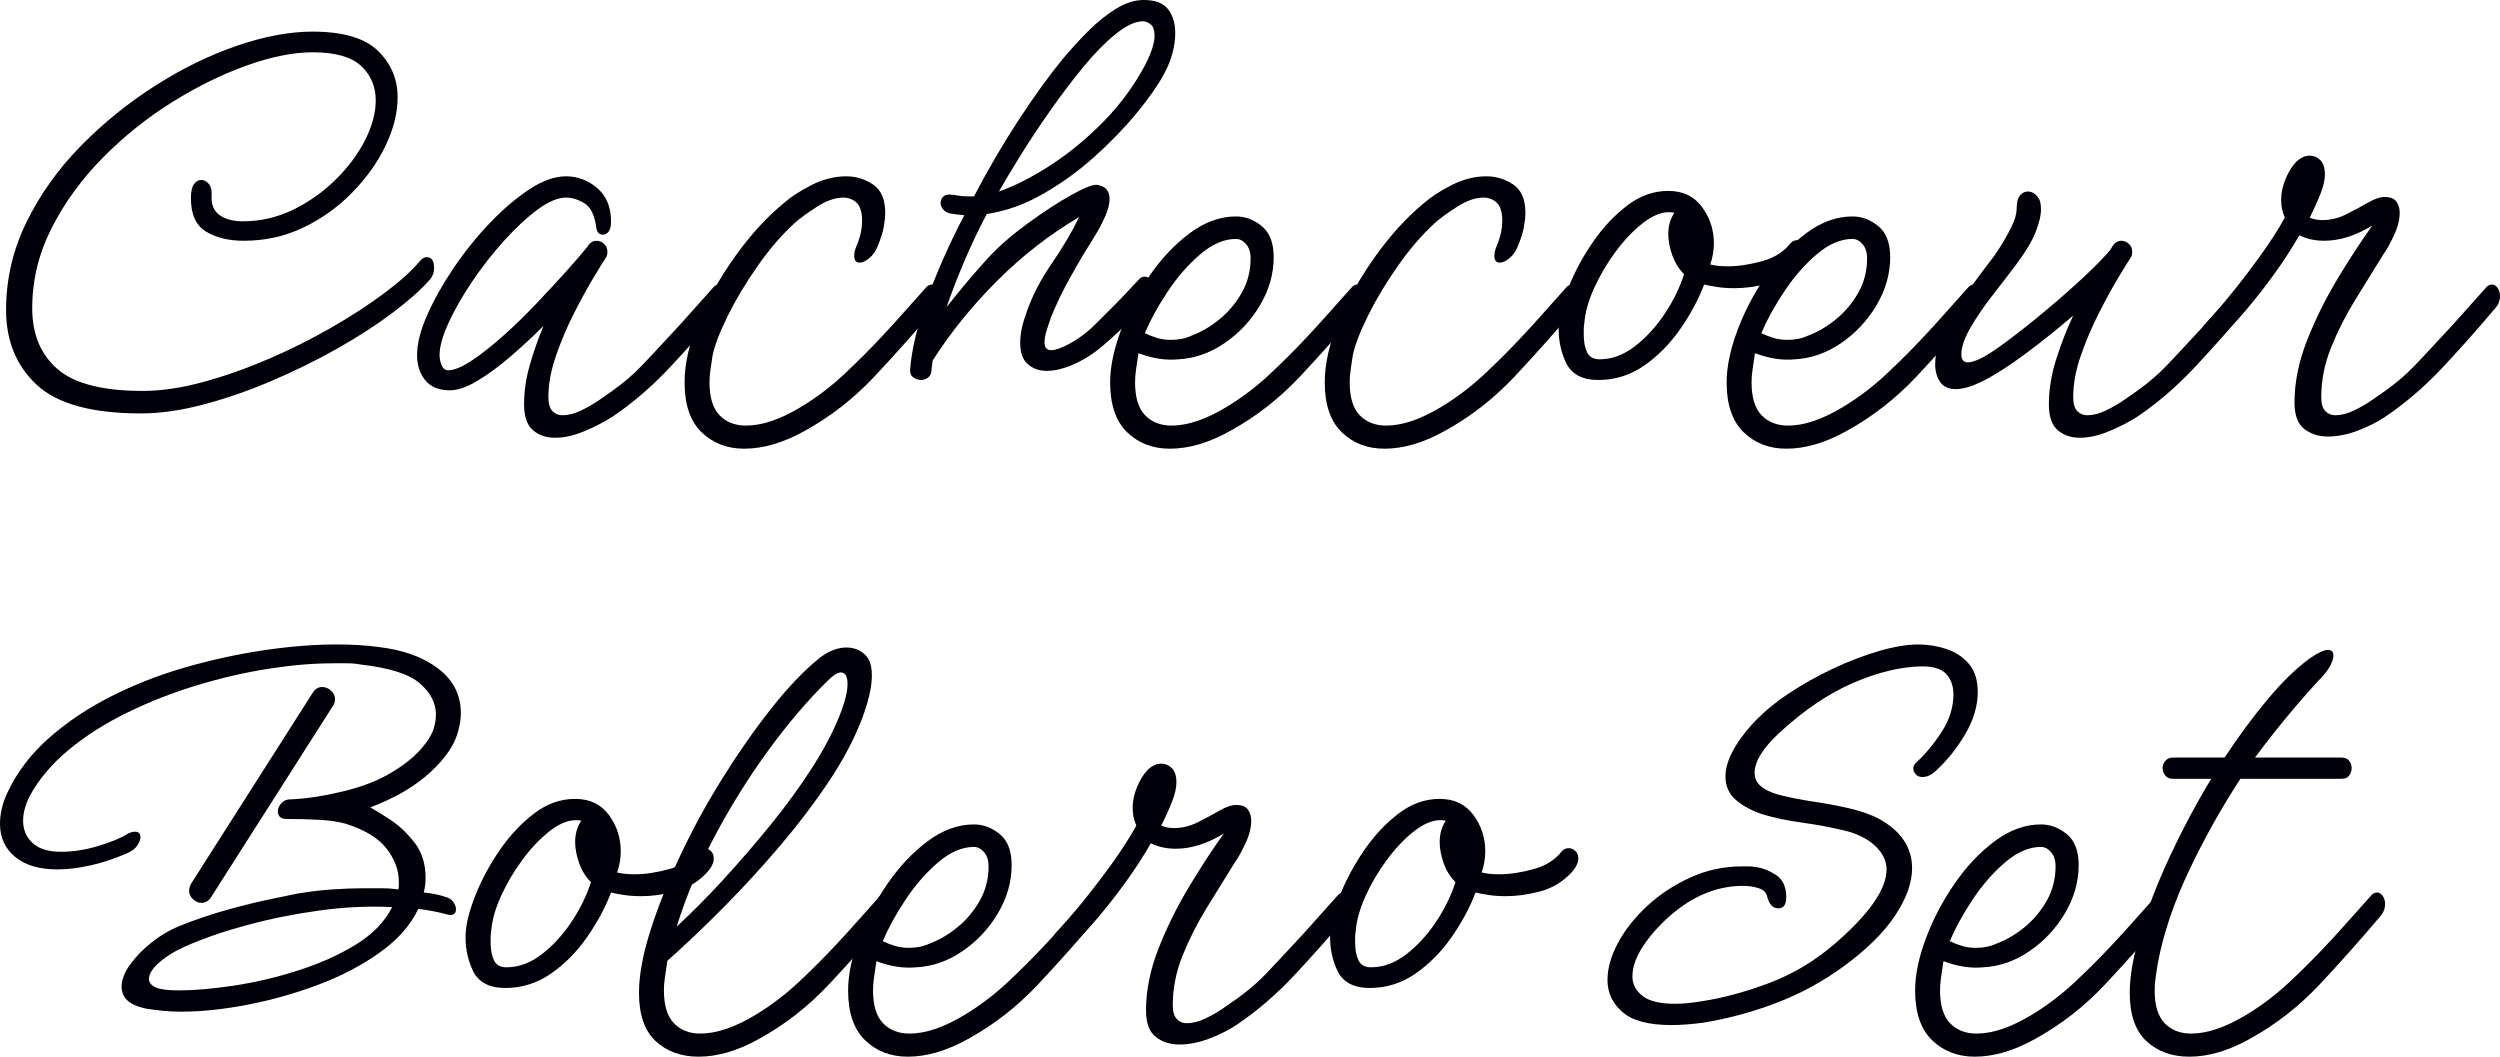 <?xml version="1.0" encoding="UTF-8"?>
<svg id="_レイヤー_1" data-name="レイヤー 1" xmlns="http://www.w3.org/2000/svg" viewBox="0 0 822.39 347.6">
  <defs>
    <style>
      .cls-1 {
        fill: #00000a;
      }
    </style>
  </defs>
  <path class="cls-1" d="M46.4,136c-16.13,0-27.57-3.13-34.3-9.4-6.73-6.27-10.1-14.47-10.1-24.6s2.23-19.77,6.7-28.9c4.47-9.13,10.43-17.5,17.9-25.1,7.47-7.6,15.67-14.23,24.6-19.9,8.93-5.67,17.9-10.03,26.9-13.1,9-3.07,17.23-4.6,24.7-4.6,10,0,17.17,2.1,21.5,6.3,4.33,4.2,6.5,9.3,6.5,15.3,0,5.07-1.3,10.33-3.9,15.8-2.6,5.47-6.23,10.6-10.9,15.4-4.67,4.8-10.03,8.67-16.1,11.6-6.07,2.93-12.63,4.4-19.7,4.4-4.93,0-9.07-1-12.4-3-3.33-2-5-5.67-5-11,0-2.13,.33-3.67,1-4.6,.67-.93,1.47-1.4,2.4-1.4s1.77,.43,2.5,1.3c.73,.87,1.03,2.17,.9,3.9-.13,2.93,.77,5.07,2.7,6.4,1.93,1.33,4.43,2,7.5,2,5.87,0,11.4-1.27,16.6-3.8,5.2-2.53,9.87-5.83,14-9.9,4.13-4.07,7.37-8.4,9.7-13,2.33-4.6,3.5-8.97,3.5-13.1,0-4.53-1.6-8.3-4.8-11.3s-8.53-4.5-16-4.5c-6.27,0-13.43,1.43-21.5,4.3-8.07,2.87-16.23,6.87-24.5,12-8.27,5.13-15.9,11.23-22.9,18.3-7,7.07-12.63,14.8-16.9,23.2-4.27,8.4-6.4,17.2-6.4,26.4,0,8.53,2.77,15.2,8.3,20,5.53,4.8,14.9,7.2,28.1,7.2,6,0,12.57-.97,19.7-2.9,7.13-1.93,14.33-4.47,21.6-7.6,7.27-3.13,14.2-6.6,20.8-10.4,6.6-3.8,12.43-7.6,17.5-11.4,5.07-3.8,8.93-7.3,11.6-10.5,.67-.8,1.4-1.2,2.2-1.2,1.6,0,2.4,1.2,2.4,3.6,0,1.47-.47,2.73-1.4,3.8-2.93,3.33-7.07,7-12.4,11-5.33,4-11.43,7.93-18.3,11.8-6.87,3.87-14.07,7.4-21.6,10.6-7.53,3.2-14.97,5.77-22.3,7.7-7.33,1.93-14.13,2.9-20.4,2.9Z"/>
  <path class="cls-1" d="M182.6,144c-2.93,0-5.37-.83-7.3-2.5-1.93-1.67-2.9-4.5-2.9-8.5,0-4.27,.63-8.6,1.9-13,1.27-4.4,2.77-8.67,4.5-12.8-3.47,3.47-7.1,6.83-10.9,10.1-3.8,3.27-7.43,5.93-10.9,8-3.47,2.07-6.47,3.1-9,3.1-3.6,0-6.3-1.1-8.1-3.3s-2.7-4.97-2.7-8.3c0-3.73,1.1-8.1,3.3-13.1,2.2-5,5.1-10.17,8.7-15.5,3.6-5.33,7.57-10.27,11.9-14.8,4.33-4.53,8.67-8.23,13-11.1,4.33-2.87,8.37-4.3,12.1-4.3s7.3,1.3,10.3,3.9c3,2.6,4.5,6.23,4.5,10.9,0,1.6-.27,2.73-.8,3.4-.53,.67-1.13,1-1.8,1-1.2,0-1.93-.67-2.2-2-.53-4.27-1.83-7.03-3.9-8.3-2.07-1.27-4.1-1.9-6.1-1.9-2.67,0-5.77,1.3-9.3,3.9-3.53,2.6-7.2,6-11,10.2-3.8,4.2-7.3,8.67-10.5,13.4-3.2,4.73-5.8,9.27-7.8,13.6-2,4.33-3,7.9-3,10.7,0,1.2,.23,2.33,.7,3.4,.47,1.07,1.17,1.6,2.1,1.6,2,0,4.6-1.07,7.8-3.2,3.2-2.13,6.67-4.87,10.4-8.2,3.73-3.33,7.4-6.9,11-10.7s6.87-7.33,9.8-10.6c2.93-3.27,5.2-5.9,6.8-7.9,.8-1.33,1.8-2,3-2,.93,0,1.77,.33,2.5,1,.73,.67,1.1,1.53,1.1,2.6,0,.8-.13,1.4-.4,1.8-.8,1.2-2.2,3.47-4.2,6.8-2,3.33-4.13,7.23-6.4,11.7-2.27,4.47-4.23,9.1-5.9,13.9-1.67,4.8-2.5,9.33-2.5,13.6,0,2.13,.43,3.67,1.3,4.6,.87,.93,1.97,1.4,3.3,1.4,1.87,0,3.87-.5,6-1.5,2.13-1,4.17-2.17,6.1-3.5,1.93-1.33,3.37-2.33,4.3-3,3.73-2.67,6.93-5.4,9.6-8.2,2.67-2.8,5.6-5.93,8.8-9.4,2.4-2.53,4.83-5.2,7.3-8,2.47-2.8,4.97-5.6,7.5-8.4,.53-.67,1.2-1,2-1,.67,0,1.27,.37,1.8,1.1,.53,.73,.8,1.63,.8,2.7,0,1.47-.47,2.73-1.4,3.8-5.73,6.8-11.53,13.33-17.4,19.6-5.87,6.27-12.13,11.67-18.8,16.2-2.93,1.87-6.1,3.5-9.5,4.9s-6.57,2.1-9.5,2.1Z"/>
  <path class="cls-1" d="M244.8,147.6c-5.6,0-10.27-1.8-14-5.4-3.73-3.6-5.6-9.07-5.6-16.4,0-6.27,1.57-13.07,4.7-20.4,3.13-7.33,7.17-14.43,12.1-21.3,4.93-6.87,10.13-12.57,15.6-17.1,2.4-2.13,5.5-4.17,9.3-6.1,3.8-1.93,7.63-2.9,11.5-2.9,3.2,0,6.13,.9,8.8,2.7,2.67,1.8,4,4.9,4,9.3,0,1.33-.17,2.9-.5,4.7-.33,1.8-.97,3.83-1.9,6.1-.67,1.73-1.6,3.1-2.8,4.1s-2.27,1.5-3.2,1.5c-1.2,0-1.8-.73-1.8-2.2,0-1.07,.27-2.2,.8-3.4,.67-1.6,1.13-3.07,1.4-4.4,.27-1.33,.4-2.53,.4-3.6,0-2.93-.6-4.96-1.8-6.1-1.2-1.13-2.67-1.7-4.4-1.7-2.67,0-5.6,1.03-8.8,3.1-3.2,2.07-5.54,3.77-7,5.1-4.27,3.87-8.37,8.6-12.3,14.2-3.93,5.6-7.23,11.1-9.9,16.5-2.67,5.4-4.33,9.77-5,13.1-.27,1.73-.5,3.3-.7,4.7s-.3,2.77-.3,4.1c0,4.93,1.1,8.53,3.3,10.8,2.2,2.27,5.1,3.4,8.7,3.4,5.33,0,11.4-2.07,18.2-6.2,5.07-3.07,9.8-6.67,14.2-10.8,4.4-4.13,8.4-8.13,12-12,2.4-2.53,4.83-5.2,7.3-8,2.46-2.8,4.96-5.6,7.5-8.4,.53-.67,1.2-1,2-1,.67,0,1.27,.37,1.8,1.1,.53,.73,.8,1.63,.8,2.7,0,1.47-.47,2.73-1.4,3.8-6.4,7.6-13.07,15.1-20,22.5-6.93,7.4-14.67,13.43-23.2,18.1-6.93,3.87-13.54,5.8-19.8,5.8Z"/>
  <path class="cls-1" d="M303,125c-.93,0-1.8-.3-2.6-.9-.8-.6-1.13-1.5-1-2.7,.53-6.67,2.43-14.47,5.7-23.4,3.27-8.93,7.3-18,12.1-27.2-1.6-.13-3.2-.33-4.8-.6-.93-.27-1.67-.73-2.2-1.4-.54-.67-.8-1.33-.8-2s.23-1.3,.7-1.9c.47-.6,1.17-.9,2.1-.9,.8,0,1.7,.1,2.7,.3,1,.2,2.1,.3,3.3,.3h2.2c4.67-8.93,9.6-17.37,14.8-25.3,5.2-7.93,10-14.57,14.4-19.9,2.67-3.2,5.47-6.27,8.4-9.2,2.93-2.93,5.97-5.37,9.1-7.3,3.13-1.93,6.17-2.9,9.1-2.9,3.87,0,6.57,1.03,8.1,3.1,1.53,2.07,2.3,4.63,2.3,7.7,0,4.4-1.2,8.87-3.6,13.4-2,3.73-5,8.03-9,12.9-4,4.87-8.63,9.67-13.9,14.4-5.27,4.73-10.93,8.83-17,12.3-6.07,3.47-12.23,5.67-18.5,6.6-2.8,5.33-5.3,10.6-7.5,15.8s-4.1,10.13-5.7,14.8c1.07-1.33,2.13-2.67,3.2-4,3.47-4.27,6.93-8.3,10.4-12.1,3.47-3.8,7.87-7.63,13.2-11.5,5.33-3.87,10.1-6.97,14.3-9.3,4.2-2.33,6.97-3.43,8.3-3.3,2.8,.4,4.2,1.93,4.2,4.6,0,1.73-.5,3.7-1.5,5.9-1,2.2-2.03,4.17-3.1,5.9-1.07,1.73-1.8,2.93-2.2,3.6-1.47,2.27-3.47,5.67-6,10.2-2.54,4.53-4.67,8.93-6.4,13.2-.53,1.47-1.03,2.97-1.5,4.5-.47,1.53-.7,2.83-.7,3.9,0,1.73,.73,2.6,2.2,2.6,1.33,0,3.27-.67,5.8-2,3.2-1.73,6.17-3.97,8.9-6.7l7.1-7.1c.13-.13,.77-.8,1.9-2,1.13-1.2,2.83-3,5.1-5.4,.53-.67,1.2-1,2-1,.67,0,1.3,.37,1.9,1.1,.6,.73,.9,1.63,.9,2.7,0,1.2-.33,2.2-1,3-2,2.8-4.73,5.87-8.2,9.2-3.47,3.33-6.54,6.07-9.2,8.2-2.8,2.13-5.67,3.8-8.6,5-2.93,1.2-5.6,1.8-8,1.8-2.53,0-4.63-.73-6.3-2.2-1.67-1.46-2.5-3.8-2.5-7,0-2.93,.67-6.2,2-9.8,1.87-5.47,4.63-10.87,8.3-16.2,3.67-5.33,6.7-10.46,9.1-15.4-9.73,5.73-18.73,12.73-27,21s-15.33,17-21.2,26.2c-.13,1.07-.27,2.13-.4,3.2,0,1.07-.37,1.87-1.1,2.4-.73,.53-1.5,.8-2.3,.8ZM376,7c-2.53,0-5.53,1.4-9,4.2-3.47,2.8-7.03,6.43-10.7,10.9-3.67,4.47-7.3,9.27-10.9,14.4-3.6,5.13-6.87,10.07-9.8,14.8-2.93,4.73-5.27,8.63-7,11.7,5.33-1.87,11.07-4.8,17.2-8.8,6.13-4,11.93-8.8,17.4-14.4,5.46-5.6,10-11.8,13.6-18.6,1.07-2.13,1.83-3.97,2.3-5.5,.47-1.53,.7-2.83,.7-3.9,0-1.87-.43-3.13-1.3-3.8-.87-.67-1.7-1-2.5-1Z"/>
  <path class="cls-1" d="M384.79,147.6c-5.6,0-10.27-1.8-14-5.4-3.73-3.6-5.6-9.07-5.6-16.4,0-5.07,1.17-10.73,3.5-17,2.33-6.27,5.47-12.27,9.4-18,3.93-5.73,8.37-10.43,13.3-14.1,4.93-3.67,10-5.5,15.2-5.5,3.07,0,5.9,1.07,8.5,3.2,2.6,2.13,3.9,5.53,3.9,10.2,0,5.47-1.5,10.73-4.5,15.8-3,5.07-6.9,9.23-11.7,12.5-4.8,3.27-9.87,5.03-15.2,5.3-4.13,.4-8.47-.27-13-2-.13,.13-.2,.4-.2,.8-.27,1.73-.5,3.3-.7,4.7s-.3,2.77-.3,4.1c0,4.93,1.1,8.53,3.3,10.8,2.2,2.27,5.1,3.4,8.7,3.4,5.33,0,11.4-2.07,18.2-6.2,5.07-3.07,9.8-6.67,14.2-10.8,4.4-4.13,8.4-8.13,12-12,2.4-2.53,4.83-5.2,7.3-8,2.47-2.8,4.97-5.6,7.5-8.4,.53-.67,1.2-1,2-1,.67,0,1.27,.37,1.8,1.1,.53,.73,.8,1.63,.8,2.7,0,1.47-.47,2.73-1.4,3.8-6.4,7.6-13.07,15.1-20,22.5-6.93,7.4-14.67,13.43-23.2,18.1-6.93,3.87-13.53,5.8-19.8,5.8Zm.4-35.8c2.53,0,4.8-.46,6.8-1.4,3.2-1.2,6.27-3,9.2-5.4,2.93-2.4,5.37-5.3,7.3-8.7,1.93-3.4,2.9-7.17,2.9-11.3,0-2-.5-3.57-1.5-4.7-1-1.13-2.1-1.7-3.3-1.7-3.87,0-7.77,1.67-11.7,5-3.93,3.33-7.5,7.4-10.7,12.2-3.2,4.8-5.73,9.4-7.6,13.8,1.07,.53,2.33,1.03,3.8,1.5,1.46,.47,3.07,.7,4.8,.7Z"/>
  <path class="cls-1" d="M455.39,147.6c-5.6,0-10.27-1.8-14-5.4-3.73-3.6-5.6-9.07-5.6-16.4,0-6.27,1.57-13.07,4.7-20.4,3.13-7.33,7.17-14.43,12.1-21.3,4.93-6.87,10.13-12.57,15.6-17.1,2.4-2.13,5.5-4.17,9.3-6.1,3.8-1.93,7.63-2.9,11.5-2.9,3.2,0,6.13,.9,8.8,2.7,2.67,1.8,4,4.9,4,9.3,0,1.33-.17,2.9-.5,4.7-.33,1.8-.97,3.83-1.9,6.1-.67,1.73-1.6,3.1-2.8,4.1s-2.27,1.5-3.2,1.5c-1.2,0-1.8-.73-1.8-2.2,0-1.07,.27-2.2,.8-3.4,.67-1.6,1.13-3.07,1.4-4.4,.27-1.33,.4-2.53,.4-3.6,0-2.93-.6-4.96-1.8-6.1-1.2-1.13-2.67-1.7-4.4-1.7-2.67,0-5.6,1.03-8.8,3.1-3.2,2.07-5.54,3.77-7,5.1-4.27,3.87-8.37,8.6-12.3,14.2-3.93,5.6-7.23,11.1-9.9,16.5-2.67,5.4-4.33,9.77-5,13.1-.27,1.73-.5,3.3-.7,4.7s-.3,2.77-.3,4.1c0,4.93,1.1,8.53,3.3,10.8,2.2,2.27,5.1,3.4,8.7,3.4,5.33,0,11.4-2.07,18.2-6.2,5.07-3.07,9.8-6.67,14.2-10.8,4.4-4.13,8.4-8.13,12-12,2.4-2.53,4.83-5.2,7.3-8,2.46-2.8,4.96-5.6,7.5-8.4,.53-.67,1.2-1,2-1,.67,0,1.27,.37,1.8,1.1,.53,.73,.8,1.63,.8,2.7,0,1.47-.47,2.73-1.4,3.8-6.4,7.6-13.07,15.1-20,22.5-6.93,7.4-14.67,13.43-23.2,18.1-6.93,3.87-13.54,5.8-19.8,5.8Z"/>
  <path class="cls-1" d="M525.79,125c-5.33,0-8.9-1.93-10.7-5.8-1.8-3.87-2.57-8.07-2.3-12.6,.27-3.47,1.4-7.67,3.4-12.6,2-4.93,4.63-9.77,7.9-14.5,3.27-4.73,7-8.7,11.2-11.9,4.2-3.2,8.7-4.8,13.5-4.8s8.5,1.77,11.1,5.3c2.6,3.53,3.9,7.5,3.9,11.9,0,2.4-.4,4.73-1.2,7,1.6,.4,3.53,.6,5.8,.6,3.47,0,7.23-.57,11.3-1.7,4.07-1.13,7.17-3.1,9.3-5.9,.67-.67,1.4-1,2.2-1s1.53,.3,2.2,.9c.67,.6,1,1.43,1,2.5,0,1.6-.93,3.33-2.8,5.2-2.8,2.8-6.13,4.7-10,5.7-3.87,1-7.53,1.5-11,1.5-2.13,0-4.07-.13-5.8-.4-1.73-.27-3.13-.53-4.2-.8-1.87,4.93-4.5,9.83-7.9,14.7-3.4,4.87-7.37,8.87-11.9,12-4.54,3.13-9.54,4.7-15,4.7Zm.4-6.8c4,0,7.83-1.4,11.5-4.2,3.67-2.8,6.93-6.33,9.8-10.6,2.87-4.27,5.03-8.67,6.5-13.2-1.73-1.73-3.03-3.83-3.9-6.3-.87-2.47-1.3-4.77-1.3-6.9,0-2.67,.67-5,2-7-.4-.13-1-.2-1.8-.2-2.67,0-5.57,1.23-8.7,3.7-3.13,2.47-6.1,5.6-8.9,9.4s-5.13,7.77-7,11.9c-1.87,4.13-2.93,7.93-3.2,11.4-.13,.67-.2,1.33-.2,2v2c0,2.27,.37,4.17,1.1,5.7,.73,1.53,2.1,2.3,4.1,2.3Z"/>
  <path class="cls-1" d="M587.59,147.6c-5.6,0-10.27-1.8-14-5.4-3.73-3.6-5.6-9.07-5.6-16.4,0-5.07,1.17-10.73,3.5-17,2.33-6.27,5.47-12.27,9.4-18,3.93-5.73,8.37-10.43,13.3-14.1,4.93-3.67,10-5.5,15.2-5.5,3.07,0,5.9,1.07,8.5,3.2,2.6,2.13,3.9,5.53,3.9,10.2,0,5.47-1.5,10.73-4.5,15.8-3,5.07-6.9,9.23-11.7,12.5-4.8,3.27-9.87,5.03-15.2,5.3-4.13,.4-8.47-.27-13-2-.13,.13-.2,.4-.2,.8-.27,1.73-.5,3.3-.7,4.7s-.3,2.77-.3,4.1c0,4.93,1.1,8.53,3.3,10.8,2.2,2.27,5.1,3.4,8.7,3.4,5.33,0,11.4-2.07,18.2-6.2,5.07-3.07,9.8-6.67,14.2-10.8,4.4-4.13,8.4-8.13,12-12,2.4-2.53,4.83-5.2,7.3-8,2.47-2.8,4.97-5.6,7.5-8.4,.53-.67,1.2-1,2-1,.67,0,1.27,.37,1.8,1.1,.53,.73,.8,1.63,.8,2.7,0,1.47-.47,2.73-1.4,3.8-6.4,7.6-13.07,15.1-20,22.5-6.93,7.4-14.67,13.43-23.2,18.1-6.93,3.87-13.53,5.8-19.8,5.8Zm.4-35.8c2.53,0,4.8-.46,6.8-1.4,3.2-1.2,6.27-3,9.2-5.4,2.93-2.4,5.37-5.3,7.3-8.7,1.93-3.4,2.9-7.17,2.9-11.3,0-2-.5-3.57-1.5-4.7-1-1.13-2.1-1.7-3.3-1.7-3.87,0-7.77,1.67-11.7,5-3.93,3.33-7.5,7.4-10.7,12.2-3.2,4.8-5.73,9.4-7.6,13.8,1.07,.53,2.33,1.03,3.8,1.5,1.46,.47,3.07,.7,4.8,.7Z"/>
  <path class="cls-1" d="M684.19,144c-2.93,0-5.37-.83-7.3-2.5-1.93-1.67-2.9-4.5-2.9-8.5,0-4.8,.8-9.73,2.4-14.8,1.6-5.07,3.47-9.87,5.6-14.4-4.93,4.27-10.13,8.43-15.6,12.5-5.47,4.07-10.33,7.17-14.6,9.3-3.33,1.6-6.13,2.4-8.4,2.4-2.4,0-4.13-.8-5.2-2.4-1.07-1.6-1.6-3.53-1.6-5.8,0-3.2,.87-6.67,2.6-10.4,1.87-3.87,4.13-7.73,6.8-11.6,2.67-3.87,5.6-7.87,8.8-12,.67-.8,1.67-2.23,3-4.3,1.33-2.07,2.6-4.3,3.8-6.7,1.2-2.4,1.8-4.46,1.8-6.2,0-2,.37-3.43,1.1-4.3,.73-.87,1.57-1.3,2.5-1.3,1.46,0,2.67,.73,3.6,2.2,.53,.67,.8,1.93,.8,3.8s-.57,4.27-1.7,7.2c-1.13,2.93-3.23,6.47-6.3,10.6-2.4,3.2-5.03,6.63-7.9,10.3-2.87,3.67-5.3,7.23-7.3,10.7-2,3.47-3,6.4-3,8.8,0,1.73,.73,2.6,2.2,2.6,.93,0,2.27-.4,4-1.2,2-.93,4.97-2.87,8.9-5.8,3.93-2.93,8.13-6.27,12.6-10,4.47-3.73,8.63-7.4,12.5-11,3.87-3.6,6.8-6.6,8.8-9l.6-1c.8-1.33,1.8-2,3-2,.93,0,1.77,.33,2.5,1,.73,.67,1.1,1.53,1.1,2.6,0,.8-.13,1.4-.4,1.8-.8,1.2-2.2,3.47-4.2,6.8-2,3.33-4.13,7.23-6.4,11.7-2.27,4.47-4.23,9.1-5.9,13.9-1.67,4.8-2.5,9.33-2.5,13.6,0,2.13,.43,3.67,1.3,4.6,.87,.93,1.97,1.4,3.3,1.4,1.87,0,3.87-.5,6-1.5,2.13-1,4.17-2.17,6.1-3.5,1.93-1.33,3.37-2.33,4.3-3,3.73-2.67,6.93-5.4,9.6-8.2,2.67-2.8,5.6-5.93,8.8-9.4,2.4-2.53,4.83-5.2,7.3-8,2.47-2.8,4.97-5.6,7.5-8.4,.53-.67,1.2-1,2-1,.67,0,1.27,.37,1.8,1.1,.53,.73,.8,1.63,.8,2.7,0,1.47-.47,2.73-1.4,3.8-5.73,6.8-11.53,13.33-17.4,19.6-5.87,6.27-12.13,11.67-18.8,16.2-2.93,1.87-6.1,3.5-9.5,4.9-3.4,1.4-6.57,2.1-9.5,2.1Z"/>
  <path class="cls-1" d="M765.79,143.6c-3.07,0-5.67-.83-7.8-2.5-2.13-1.67-3.2-4.57-3.2-8.7,0-6.67,1.4-13.53,4.2-20.6,2.8-7.07,6.2-13.9,10.2-20.5,4-6.6,7.73-12.3,11.2-17.1-5.47,3.33-10.73,5-15.8,5-3.07,0-5.8-.6-8.2-1.8-2.53,4.4-5.4,8.8-8.6,13.2-3.2,4.4-6.33,8.37-9.4,11.9-3.07,3.53-5.67,6.23-7.8,8.1-.93,.8-1.87,1.2-2.8,1.2s-1.73-.33-2.4-1c-.67-.67-1-1.4-1-2.2,0-.67,.27-1.27,.8-1.8,2.4-2.53,5.23-5.8,8.5-9.8,3.27-4,6.53-8.27,9.8-12.8,3.27-4.53,5.97-8.73,8.1-12.6-.8-1.87-1.2-3.8-1.2-5.8,0-2.27,.47-4.53,1.4-6.8,.93-2.27,2.07-4.13,3.4-5.6,1.47-1.47,3-2.2,4.6-2.2,1.33,0,2.5,.5,3.5,1.5s1.5,2.57,1.5,4.7c0,1.73-.47,3.8-1.4,6.2-.93,2.4-2.13,5.07-3.6,8,1.2,.53,2.6,.8,4.2,.8,2.67,0,5.27-.63,7.8-1.9,2.53-1.27,4.9-2.53,7.1-3.8,2.2-1.27,4.03-1.9,5.5-1.9,1.87,0,3.17,.5,3.9,1.5,.73,1,1.1,2.23,1.1,3.7,0,2.4-.7,5.03-2.1,7.9-1.4,2.87-2.43,4.7-3.1,5.5-3.07,4.93-6.2,10-9.4,15.2-3.2,5.2-5.87,10.47-8,15.8-2.13,5.33-3.2,10.73-3.2,16.2,0,2.13,.43,3.67,1.3,4.6,.87,.93,1.97,1.4,3.3,1.4,1.87,0,3.87-.5,6-1.5,2.13-1,4.17-2.17,6.1-3.5,1.93-1.33,3.37-2.33,4.3-3,3.73-2.67,6.93-5.4,9.6-8.2,2.67-2.8,5.6-5.93,8.8-9.4,2.4-2.53,4.83-5.2,7.3-8,2.46-2.8,4.96-5.6,7.5-8.4,.53-.67,1.2-1,2-1,.67,0,1.27,.37,1.8,1.1,.53,.73,.8,1.63,.8,2.7,0,1.47-.47,2.73-1.4,3.8-5.73,6.8-11.53,13.33-17.4,19.6-5.87,6.27-12.13,11.67-18.8,16.2-2.8,1.87-5.9,3.43-9.3,4.7-3.4,1.27-6.63,1.9-9.7,1.9Z"/>
  <path class="cls-1" d="M59.6,332.8c-2.13,0-4.17-.1-6.1-.3-1.93-.2-3.77-.43-5.5-.7-2.93-.67-5-1.6-6.2-2.8-1.2-1.2-1.8-2.67-1.8-4.4,0-2.27,.93-4.7,2.8-7.3,1.87-2.6,4.23-5.03,7.1-7.3,2.87-2.27,5.77-4,8.7-5.2,5.2-2.13,10.57-3.97,16.1-5.5,5.53-1.53,10.43-2.73,14.7-3.6,4.27-.87,7-1.43,8.2-1.7,3.87-.67,7.67-1.13,11.4-1.4,3.73-.27,7.27-.4,10.6-.4h6c1.87,0,3.67,.13,5.4,.4,.13-.4,.2-.83,.2-1.3v-1.3c0-3.73-1.33-7.33-4-10.8-2.67-3.47-7.13-6.2-13.4-8.2-2.27-.67-5.13-1.1-8.6-1.3-3.47-.2-7.13-.3-11-.3-1.87,0-2.8-.87-2.8-2.6,0-.8,.33-1.6,1-2.4,.67-.8,1.46-1.27,2.4-1.4,3.07-.13,5.93-.4,8.6-.8,2.67-.4,5.13-.87,7.4-1.4,6.8-1.47,12.47-3.5,17-6.1,4.53-2.6,8.03-5.3,10.5-8.1,2.47-2.8,3.97-5.27,4.5-7.4,.4-1.47,.6-2.87,.6-4.2,0-3.73-1.77-7.13-5.3-10.2-3.53-3.07-10.03-5.13-19.5-6.2-1.33-.27-2.77-.4-4.3-.4h-4.7c-6.53,0-13.63,.6-21.3,1.8-7.67,1.2-15.47,3-23.4,5.4-7.93,2.4-15.54,5.37-22.8,8.9-7.27,3.53-13.7,7.6-19.3,12.2-5.6,4.6-9.93,9.7-13,15.3-1.47,2.93-2.2,5.67-2.2,8.2,0,2.93,1.03,5.37,3.1,7.3,2.07,1.93,5.17,2.9,9.3,2.9s8.1-.63,12.3-1.9c4.2-1.27,7.37-2.57,9.5-3.9,.93-.53,1.8-.8,2.6-.8,1.2,0,1.8,.6,1.8,1.8,0,.8-.33,1.7-1,2.7-.67,1-1.73,1.83-3.2,2.5-4.27,1.87-8.37,3.23-12.3,4.1-3.93,.87-7.57,1.3-10.9,1.3-5.87,0-10.47-1.37-13.8-4.1-3.33-2.73-5-6.37-5-10.9,0-3.46,.87-7,2.6-10.6,3.2-6.67,7.77-12.6,13.7-17.8,5.93-5.2,12.73-9.73,20.4-13.6,7.67-3.87,15.8-7.03,24.4-9.5,8.6-2.46,17.17-4.33,25.7-5.6,8.53-1.27,16.6-1.9,24.2-1.9,2.27,0,4.53,.07,6.8,.2,2.27,.13,4.4,.33,6.4,.6,8.27,.93,14.9,3.3,19.9,7.1s7.5,8.7,7.5,14.7c0,.93-.07,1.83-.2,2.7-.13,.87-.33,1.83-.6,2.9-1.07,4.53-4.13,9.13-9.2,13.8-5.07,4.67-11.67,8.54-19.8,11.6,1.47,.8,3.63,2.13,6.5,4,2.87,1.87,5.53,4.37,8,7.5,2.47,3.13,3.7,7.03,3.7,11.7,0,1.6-.2,3.2-.6,4.8,1.46,.13,2.8,.33,4,.6,1.2,.27,2.2,.53,3,.8,1.2,.27,2.1,.83,2.7,1.7,.6,.87,.9,1.63,.9,2.3,0,1.73-1,2.33-3,1.8-2.93-.8-6.07-1.4-9.4-1.8-2.53,5.33-6.73,10.1-12.6,14.3-5.87,4.2-12.6,7.73-20.2,10.6-7.6,2.87-15.37,5.07-23.3,6.6-7.93,1.53-15.23,2.3-21.9,2.3Zm-.8-7c5.2,0,11.3-.54,18.3-1.6s14.03-2.73,21.1-5c7.07-2.27,13.37-5.1,18.9-8.5,5.53-3.4,9.5-7.5,11.9-12.3-7.6-.4-15.53-.03-23.8,1.1-8.27,1.13-16.23,2.73-23.9,4.8-7.67,2.07-14.5,4.43-20.5,7.1-3.33,1.47-6.13,3.2-8.4,5.2-2.27,2-3.4,3.8-3.4,5.4,0,1.2,.73,2.13,2.2,2.8,1.47,.67,4,1,7.6,1Zm7.4-28.8c-.93,0-1.83-.4-2.7-1.2-.87-.8-1.3-1.73-1.3-2.8,0-.67,.2-1.4,.6-2.2l40-62.8c.8-1.33,1.87-2,3.2-2,1.07,0,2.03,.4,2.9,1.2,.87,.8,1.3,1.73,1.3,2.8,0,.93-.27,1.73-.8,2.4l-40,62.8c-.8,1.2-1.87,1.8-3.2,1.8Z"/>
  <path class="cls-1" d="M166.2,325c-5.33,0-8.9-1.93-10.7-5.8-1.8-3.87-2.57-8.07-2.3-12.6,.27-3.47,1.4-7.67,3.4-12.6,2-4.93,4.63-9.77,7.9-14.5,3.27-4.73,7-8.7,11.2-11.9,4.2-3.2,8.7-4.8,13.5-4.8s8.5,1.77,11.1,5.3c2.6,3.53,3.9,7.5,3.9,11.9,0,2.4-.4,4.73-1.2,7,1.6,.4,3.53,.6,5.8,.6,3.47,0,7.23-.57,11.3-1.7,4.07-1.13,7.17-3.1,9.3-5.9,.67-.67,1.4-1,2.2-1s1.53,.3,2.2,.9c.67,.6,1,1.43,1,2.5,0,1.6-.93,3.33-2.8,5.2-2.8,2.8-6.13,4.7-10,5.7-3.87,1-7.53,1.5-11,1.5-2.13,0-4.07-.13-5.8-.4-1.73-.27-3.13-.53-4.2-.8-1.87,4.93-4.5,9.83-7.9,14.7-3.4,4.87-7.37,8.87-11.9,12-4.54,3.13-9.54,4.7-15,4.7Zm.4-6.8c4,0,7.83-1.4,11.5-4.2,3.67-2.8,6.93-6.33,9.8-10.6,2.87-4.27,5.03-8.67,6.5-13.2-1.73-1.73-3.03-3.83-3.9-6.3-.87-2.47-1.3-4.77-1.3-6.9,0-2.67,.67-5,2-7-.4-.13-1-.2-1.8-.2-2.67,0-5.57,1.23-8.7,3.7-3.13,2.47-6.1,5.6-8.9,9.4s-5.13,7.77-7,11.9c-1.87,4.13-2.93,7.93-3.2,11.4-.13,.67-.2,1.33-.2,2v2c0,2.27,.37,4.17,1.1,5.7,.73,1.53,2.1,2.3,4.1,2.3Z"/>
  <path class="cls-1" d="M229.8,347.6c-5.73,0-10.43-1.7-14.1-5.1-3.67-3.4-5.5-8.7-5.5-15.9,0-5.73,1.23-12.5,3.7-20.3,2.47-7.8,5.73-16.03,9.8-24.7,4.07-8.67,8.7-17.17,13.9-25.5,5.2-8.33,10.53-15.97,16-22.9,5.46-6.93,10.73-12.47,15.8-16.6,3.07-2.4,6.07-3.6,9-3.6,2.13,0,3.97,.6,5.5,1.8,1.53,1.2,2.43,2.8,2.7,4.8,.13,.53,.2,1.4,.2,2.6,0,3.6-1,8.13-3,13.6-2.53,6.8-6.17,13.77-10.9,20.9-4.73,7.13-10.1,14.23-16.1,21.3-6,7.07-12.2,13.83-18.6,20.3-6.4,6.47-12.6,12.37-18.6,17.7-.13,.27-.2,.6-.2,1-.27,1.73-.5,3.3-.7,4.7-.2,1.4-.3,2.77-.3,4.1,0,4.93,1.1,8.53,3.3,10.8,2.2,2.27,5.1,3.4,8.7,3.4,5.33,0,11.4-2.07,18.2-6.2,5.07-3.07,9.8-6.67,14.2-10.8,4.4-4.13,8.4-8.13,12-12,2.4-2.53,4.83-5.2,7.3-8,2.46-2.8,4.96-5.6,7.5-8.4,.53-.67,1.2-1,2-1,.67,0,1.27,.37,1.8,1.1,.53,.73,.8,1.63,.8,2.7,0,1.47-.47,2.73-1.4,3.8-6.4,7.6-13.07,15.1-20,22.5-6.93,7.4-14.67,13.43-23.2,18.1-6.93,3.87-13.54,5.8-19.8,5.8Zm-7.2-42.8c4.8-4.4,9.87-9.5,15.2-15.3,5.33-5.8,10.6-11.9,15.8-18.3,5.2-6.4,9.83-12.8,13.9-19.2,4.07-6.4,7.17-12.46,9.3-18.2,1.33-3.6,2-6.53,2-8.8,0-2.53-.73-3.8-2.2-3.8-1.07,0-2.54,.93-4.4,2.8-6.53,6.4-13.03,14.04-19.5,22.9-6.47,8.87-12.33,18.27-17.6,28.2-5.27,9.93-9.43,19.83-12.5,29.7Z"/>
  <path class="cls-1" d="M298.59,347.6c-5.6,0-10.27-1.8-14-5.4-3.73-3.6-5.6-9.07-5.6-16.4,0-5.07,1.17-10.73,3.5-17,2.33-6.27,5.47-12.27,9.4-18,3.93-5.73,8.37-10.43,13.3-14.1,4.93-3.67,10-5.5,15.2-5.5,3.07,0,5.9,1.07,8.5,3.2,2.6,2.13,3.9,5.53,3.9,10.2,0,5.47-1.5,10.73-4.5,15.8-3,5.07-6.9,9.23-11.7,12.5-4.8,3.27-9.87,5.03-15.2,5.3-4.13,.4-8.47-.27-13-2-.13,.13-.2,.4-.2,.8-.27,1.73-.5,3.3-.7,4.7-.2,1.4-.3,2.77-.3,4.1,0,4.93,1.1,8.53,3.3,10.8,2.2,2.27,5.1,3.4,8.7,3.4,5.33,0,11.4-2.07,18.2-6.2,5.07-3.07,9.8-6.67,14.2-10.8,4.4-4.13,8.4-8.13,12-12,2.4-2.53,4.83-5.2,7.3-8,2.47-2.8,4.97-5.6,7.5-8.4,.53-.67,1.2-1,2-1,.67,0,1.27,.37,1.8,1.1,.53,.73,.8,1.63,.8,2.7,0,1.47-.47,2.73-1.4,3.8-6.4,7.6-13.07,15.1-20,22.5-6.93,7.4-14.67,13.43-23.2,18.1-6.93,3.87-13.53,5.8-19.8,5.8Zm.4-35.8c2.53,0,4.8-.47,6.8-1.4,3.2-1.2,6.27-3,9.2-5.4,2.93-2.4,5.37-5.3,7.3-8.7,1.93-3.4,2.9-7.17,2.9-11.3,0-2-.5-3.57-1.5-4.7-1-1.13-2.1-1.7-3.3-1.7-3.87,0-7.77,1.67-11.7,5-3.93,3.33-7.5,7.4-10.7,12.2-3.2,4.8-5.73,9.4-7.6,13.8,1.07,.53,2.33,1.03,3.8,1.5,1.46,.47,3.07,.7,4.8,.7Z"/>
  <path class="cls-1" d="M387.99,343.6c-3.07,0-5.67-.83-7.8-2.5-2.13-1.67-3.2-4.57-3.2-8.7,0-6.67,1.4-13.53,4.2-20.6,2.8-7.07,6.2-13.9,10.2-20.5,4-6.6,7.73-12.3,11.2-17.1-5.47,3.33-10.73,5-15.8,5-3.07,0-5.8-.6-8.2-1.8-2.53,4.4-5.4,8.8-8.6,13.2-3.2,4.4-6.33,8.37-9.4,11.9-3.07,3.54-5.67,6.23-7.8,8.1-.93,.8-1.87,1.2-2.8,1.2s-1.73-.33-2.4-1c-.67-.67-1-1.4-1-2.2,0-.67,.27-1.27,.8-1.8,2.4-2.53,5.23-5.8,8.5-9.8,3.27-4,6.53-8.27,9.8-12.8,3.27-4.53,5.97-8.73,8.1-12.6-.8-1.87-1.2-3.8-1.2-5.8,0-2.27,.47-4.53,1.4-6.8,.93-2.27,2.07-4.13,3.4-5.6,1.47-1.47,3-2.2,4.6-2.2,1.33,0,2.5,.5,3.5,1.5s1.5,2.57,1.5,4.7c0,1.73-.47,3.8-1.4,6.2-.93,2.4-2.13,5.07-3.6,8,1.2,.53,2.6,.8,4.2,.8,2.67,0,5.27-.63,7.8-1.9,2.53-1.27,4.9-2.53,7.1-3.8,2.2-1.27,4.03-1.9,5.5-1.9,1.87,0,3.17,.5,3.9,1.5,.73,1,1.1,2.23,1.1,3.7,0,2.4-.7,5.04-2.1,7.9-1.4,2.87-2.43,4.7-3.1,5.5-3.07,4.93-6.2,10-9.4,15.2-3.2,5.2-5.87,10.47-8,15.8-2.13,5.33-3.2,10.73-3.2,16.2,0,2.13,.43,3.67,1.3,4.6,.87,.93,1.97,1.4,3.3,1.4,1.87,0,3.87-.5,6-1.5,2.13-1,4.17-2.17,6.1-3.5,1.93-1.33,3.37-2.33,4.3-3,3.73-2.67,6.93-5.4,9.6-8.2,2.67-2.8,5.6-5.93,8.8-9.4,2.4-2.53,4.83-5.2,7.3-8,2.46-2.8,4.96-5.6,7.5-8.4,.53-.67,1.2-1,2-1,.67,0,1.27,.37,1.8,1.1,.53,.73,.8,1.63,.8,2.7,0,1.47-.47,2.73-1.4,3.8-5.73,6.8-11.53,13.33-17.4,19.6-5.87,6.27-12.13,11.67-18.8,16.2-2.8,1.87-5.9,3.43-9.3,4.7-3.4,1.27-6.63,1.9-9.7,1.9Z"/>
  <path class="cls-1" d="M450.59,325c-5.33,0-8.9-1.93-10.7-5.8-1.8-3.87-2.57-8.07-2.3-12.6,.27-3.47,1.4-7.67,3.4-12.6,2-4.93,4.63-9.77,7.9-14.5,3.27-4.73,7-8.7,11.2-11.9,4.2-3.2,8.7-4.8,13.5-4.8s8.5,1.77,11.1,5.3c2.6,3.53,3.9,7.5,3.9,11.9,0,2.4-.4,4.73-1.2,7,1.6,.4,3.53,.6,5.8,.6,3.47,0,7.23-.57,11.3-1.7,4.07-1.13,7.17-3.1,9.3-5.9,.67-.67,1.4-1,2.2-1s1.53,.3,2.2,.9c.67,.6,1,1.43,1,2.5,0,1.6-.93,3.33-2.8,5.2-2.8,2.8-6.13,4.7-10,5.7-3.87,1-7.53,1.5-11,1.5-2.13,0-4.07-.13-5.8-.4-1.73-.27-3.13-.53-4.2-.8-1.87,4.93-4.5,9.83-7.9,14.7-3.4,4.87-7.37,8.87-11.9,12-4.54,3.13-9.54,4.7-15,4.7Zm.4-6.8c4,0,7.83-1.4,11.5-4.2,3.67-2.8,6.93-6.33,9.8-10.6,2.87-4.27,5.03-8.67,6.5-13.2-1.73-1.73-3.03-3.83-3.9-6.3-.87-2.47-1.3-4.77-1.3-6.9,0-2.67,.67-5,2-7-.4-.13-1-.2-1.8-.2-2.67,0-5.57,1.23-8.7,3.7-3.13,2.47-6.1,5.6-8.9,9.4s-5.13,7.77-7,11.9c-1.87,4.13-2.93,7.93-3.2,11.4-.13,.67-.2,1.33-.2,2v2c0,2.27,.37,4.17,1.1,5.7,.73,1.53,2.1,2.3,4.1,2.3Z"/>
  <path class="cls-1" d="M549.79,337.2c-7.47,0-12.83-1.43-16.1-4.3-3.27-2.87-4.9-6.37-4.9-10.5,0-3.87,1.17-7.97,3.5-12.3,2.33-4.33,5.57-8.4,9.7-12.2,4.13-3.8,8.87-6.9,14.2-9.3,5.33-2.4,10.93-3.6,16.8-3.6h2.2c.8,0,1.53,.07,2.2,.2,2.27,.27,4.53,1.13,6.8,2.6,2.27,1.47,3.4,3.93,3.4,7.4,0,2.4-.87,3.6-2.6,3.6s-2.93-1.2-3.6-3.6c-.27-1.47-1.2-2.47-2.8-3-1.6-.53-3.4-.8-5.4-.8-1.73,0-3.53,.17-5.4,.5-1.87,.33-3.53,.77-5,1.3-4.27,1.47-8.37,3.83-12.3,7.1-3.93,3.27-7.17,6.77-9.7,10.5-2.53,3.73-3.8,7.2-3.8,10.4,0,2.53,1.1,4.67,3.3,6.4,2.2,1.73,5.77,2.6,10.7,2.6,1.2,0,2.53-.07,4-.2,1.46-.13,3-.33,4.6-.6,7.07-1.07,14.5-3.07,22.3-6s14.97-7.2,21.5-12.8c11.47-9.87,17.2-18.07,17.2-24.6,0-2.67-1.13-5.13-3.4-7.4-2.53-2.53-6.03-4.33-10.5-5.4-4.47-1.07-9.1-1.93-13.9-2.6-4.8-.67-9-1.53-12.6-2.6-3.73-1.2-6.77-2.8-9.1-4.8-2.33-2-3.5-4.6-3.5-7.8,0-3.87,1.87-8.3,5.6-13.3,3.73-5,8.67-9.57,14.8-13.7,4.8-3.2,9.83-6.03,15.1-8.5,5.27-2.47,10.33-4.4,15.2-5.8,4.87-1.4,9.1-2.1,12.7-2.1,3.2,0,6.3,.5,9.3,1.5s5.47,2.63,7.4,4.9c1.93,2.27,2.9,5.33,2.9,9.2,0,4.53-1.33,9.1-4,13.7-2.67,4.6-5.87,8.63-9.6,12.1-1.47,1.47-3,2.2-4.6,2.2-.93,0-1.67-.3-2.2-.9-.53-.6-.8-1.23-.8-1.9s.27-1.27,.8-1.8c3.07-2.8,5.9-6.2,8.5-10.2,2.6-4,3.9-8.13,3.9-12.4,0-2.67-.77-4.87-2.3-6.6-1.53-1.73-4.23-2.6-8.1-2.6-6.93,.13-14.43,1.93-22.5,5.4-8.07,3.47-16.17,8.93-24.3,16.4-5.47,5.07-8.2,9.47-8.2,13.2,0,1.6,.53,2.93,1.6,4,1.47,1.47,3.8,2.6,7,3.4s6.8,1.5,10.8,2.1c4,.6,7.9,1.33,11.7,2.2,3.8,.87,7.1,2.03,9.9,3.5,7.2,4,10.8,9.4,10.8,16.2,0,4.8-1.87,10-5.6,15.6-3.73,5.6-9.33,11.13-16.8,16.6-6.93,5.07-14.33,9.1-22.2,12.1-7.87,3-15.87,5.17-24,6.5-2,.27-3.87,.47-5.6,.6-1.73,.13-3.4,.2-5,.2Z"/>
  <path class="cls-1" d="M649.59,347.6c-5.6,0-10.27-1.8-14-5.4-3.73-3.6-5.6-9.07-5.6-16.4,0-5.07,1.17-10.73,3.5-17,2.33-6.27,5.47-12.27,9.4-18,3.93-5.73,8.37-10.43,13.3-14.1,4.93-3.67,10-5.5,15.2-5.5,3.07,0,5.9,1.07,8.5,3.2,2.6,2.13,3.9,5.53,3.9,10.2,0,5.47-1.5,10.73-4.5,15.8-3,5.07-6.9,9.23-11.7,12.5-4.8,3.27-9.87,5.03-15.2,5.3-4.13,.4-8.47-.27-13-2-.13,.13-.2,.4-.2,.8-.27,1.73-.5,3.3-.7,4.7-.2,1.4-.3,2.77-.3,4.1,0,4.93,1.1,8.53,3.3,10.8,2.2,2.27,5.1,3.4,8.7,3.4,5.33,0,11.4-2.07,18.2-6.2,5.07-3.07,9.8-6.67,14.2-10.8,4.4-4.13,8.4-8.13,12-12,2.4-2.53,4.83-5.2,7.3-8,2.47-2.8,4.97-5.6,7.5-8.4,.53-.67,1.2-1,2-1,.67,0,1.27,.37,1.8,1.1,.53,.73,.8,1.63,.8,2.7,0,1.47-.47,2.73-1.4,3.8-6.4,7.6-13.07,15.1-20,22.5-6.93,7.4-14.67,13.43-23.2,18.1-6.93,3.87-13.53,5.8-19.8,5.8Zm.4-35.8c2.53,0,4.8-.47,6.8-1.4,3.2-1.2,6.27-3,9.2-5.4,2.93-2.4,5.37-5.3,7.3-8.7,1.93-3.4,2.9-7.17,2.9-11.3,0-2-.5-3.57-1.5-4.7-1-1.13-2.1-1.7-3.3-1.7-3.87,0-7.77,1.67-11.7,5-3.93,3.33-7.5,7.4-10.7,12.2-3.2,4.8-5.73,9.4-7.6,13.8,1.07,.53,2.33,1.03,3.8,1.5,1.46,.47,3.07,.7,4.8,.7Z"/>
  <path class="cls-1" d="M720.19,347.6c-5.73,0-10.43-1.7-14.1-5.1-3.67-3.4-5.5-8.7-5.5-15.9,0-5.6,1.2-12.33,3.6-20.2,2.4-7.87,5.63-16.17,9.7-24.9,4.07-8.73,8.57-17.17,13.5-25.3h-12.6c-1.07,0-1.9-.37-2.5-1.1-.6-.73-.9-1.57-.9-2.5,0-.8,.3-1.57,.9-2.3,.6-.73,1.43-1.1,2.5-1.1h17c4.67-7.07,9.4-13.47,14.2-19.2,4.8-5.73,9.4-10.2,13.8-13.4,2.67-1.87,4.67-2.8,6-2.8,1.2,0,1.8,.6,1.8,1.8,0,.93-.37,2.1-1.1,3.5-.73,1.4-2.04,3.03-3.9,4.9-3.33,3.6-6.77,7.54-10.3,11.8-3.53,4.27-7.03,8.73-10.5,13.4h28.4c1.2,0,2.07,.37,2.6,1.1,.53,.73,.8,1.5,.8,2.3,0,.93-.27,1.77-.8,2.5-.53,.73-1.4,1.1-2.6,1.1h-33.2c-6.27,9.6-11.9,19.67-16.9,30.2-5,10.53-8.43,20.73-10.3,30.6-.27,1.73-.5,3.3-.7,4.7-.2,1.4-.3,2.77-.3,4.1,0,4.93,1.1,8.53,3.3,10.8,2.2,2.27,5.1,3.4,8.7,3.4,5.33,0,11.4-2.07,18.2-6.2,5.07-3.07,9.8-6.67,14.2-10.8,4.4-4.13,8.4-8.13,12-12,2.4-2.53,4.83-5.2,7.3-8,2.46-2.8,4.96-5.6,7.5-8.4,.53-.67,1.2-1,2-1,.67,0,1.27,.37,1.8,1.1,.53,.73,.8,1.63,.8,2.7,0,1.47-.47,2.73-1.4,3.8-6.4,7.6-13.07,15.1-20,22.5-6.93,7.4-14.67,13.43-23.2,18.1-6.93,3.87-13.54,5.8-19.8,5.8Z"/>
</svg>
